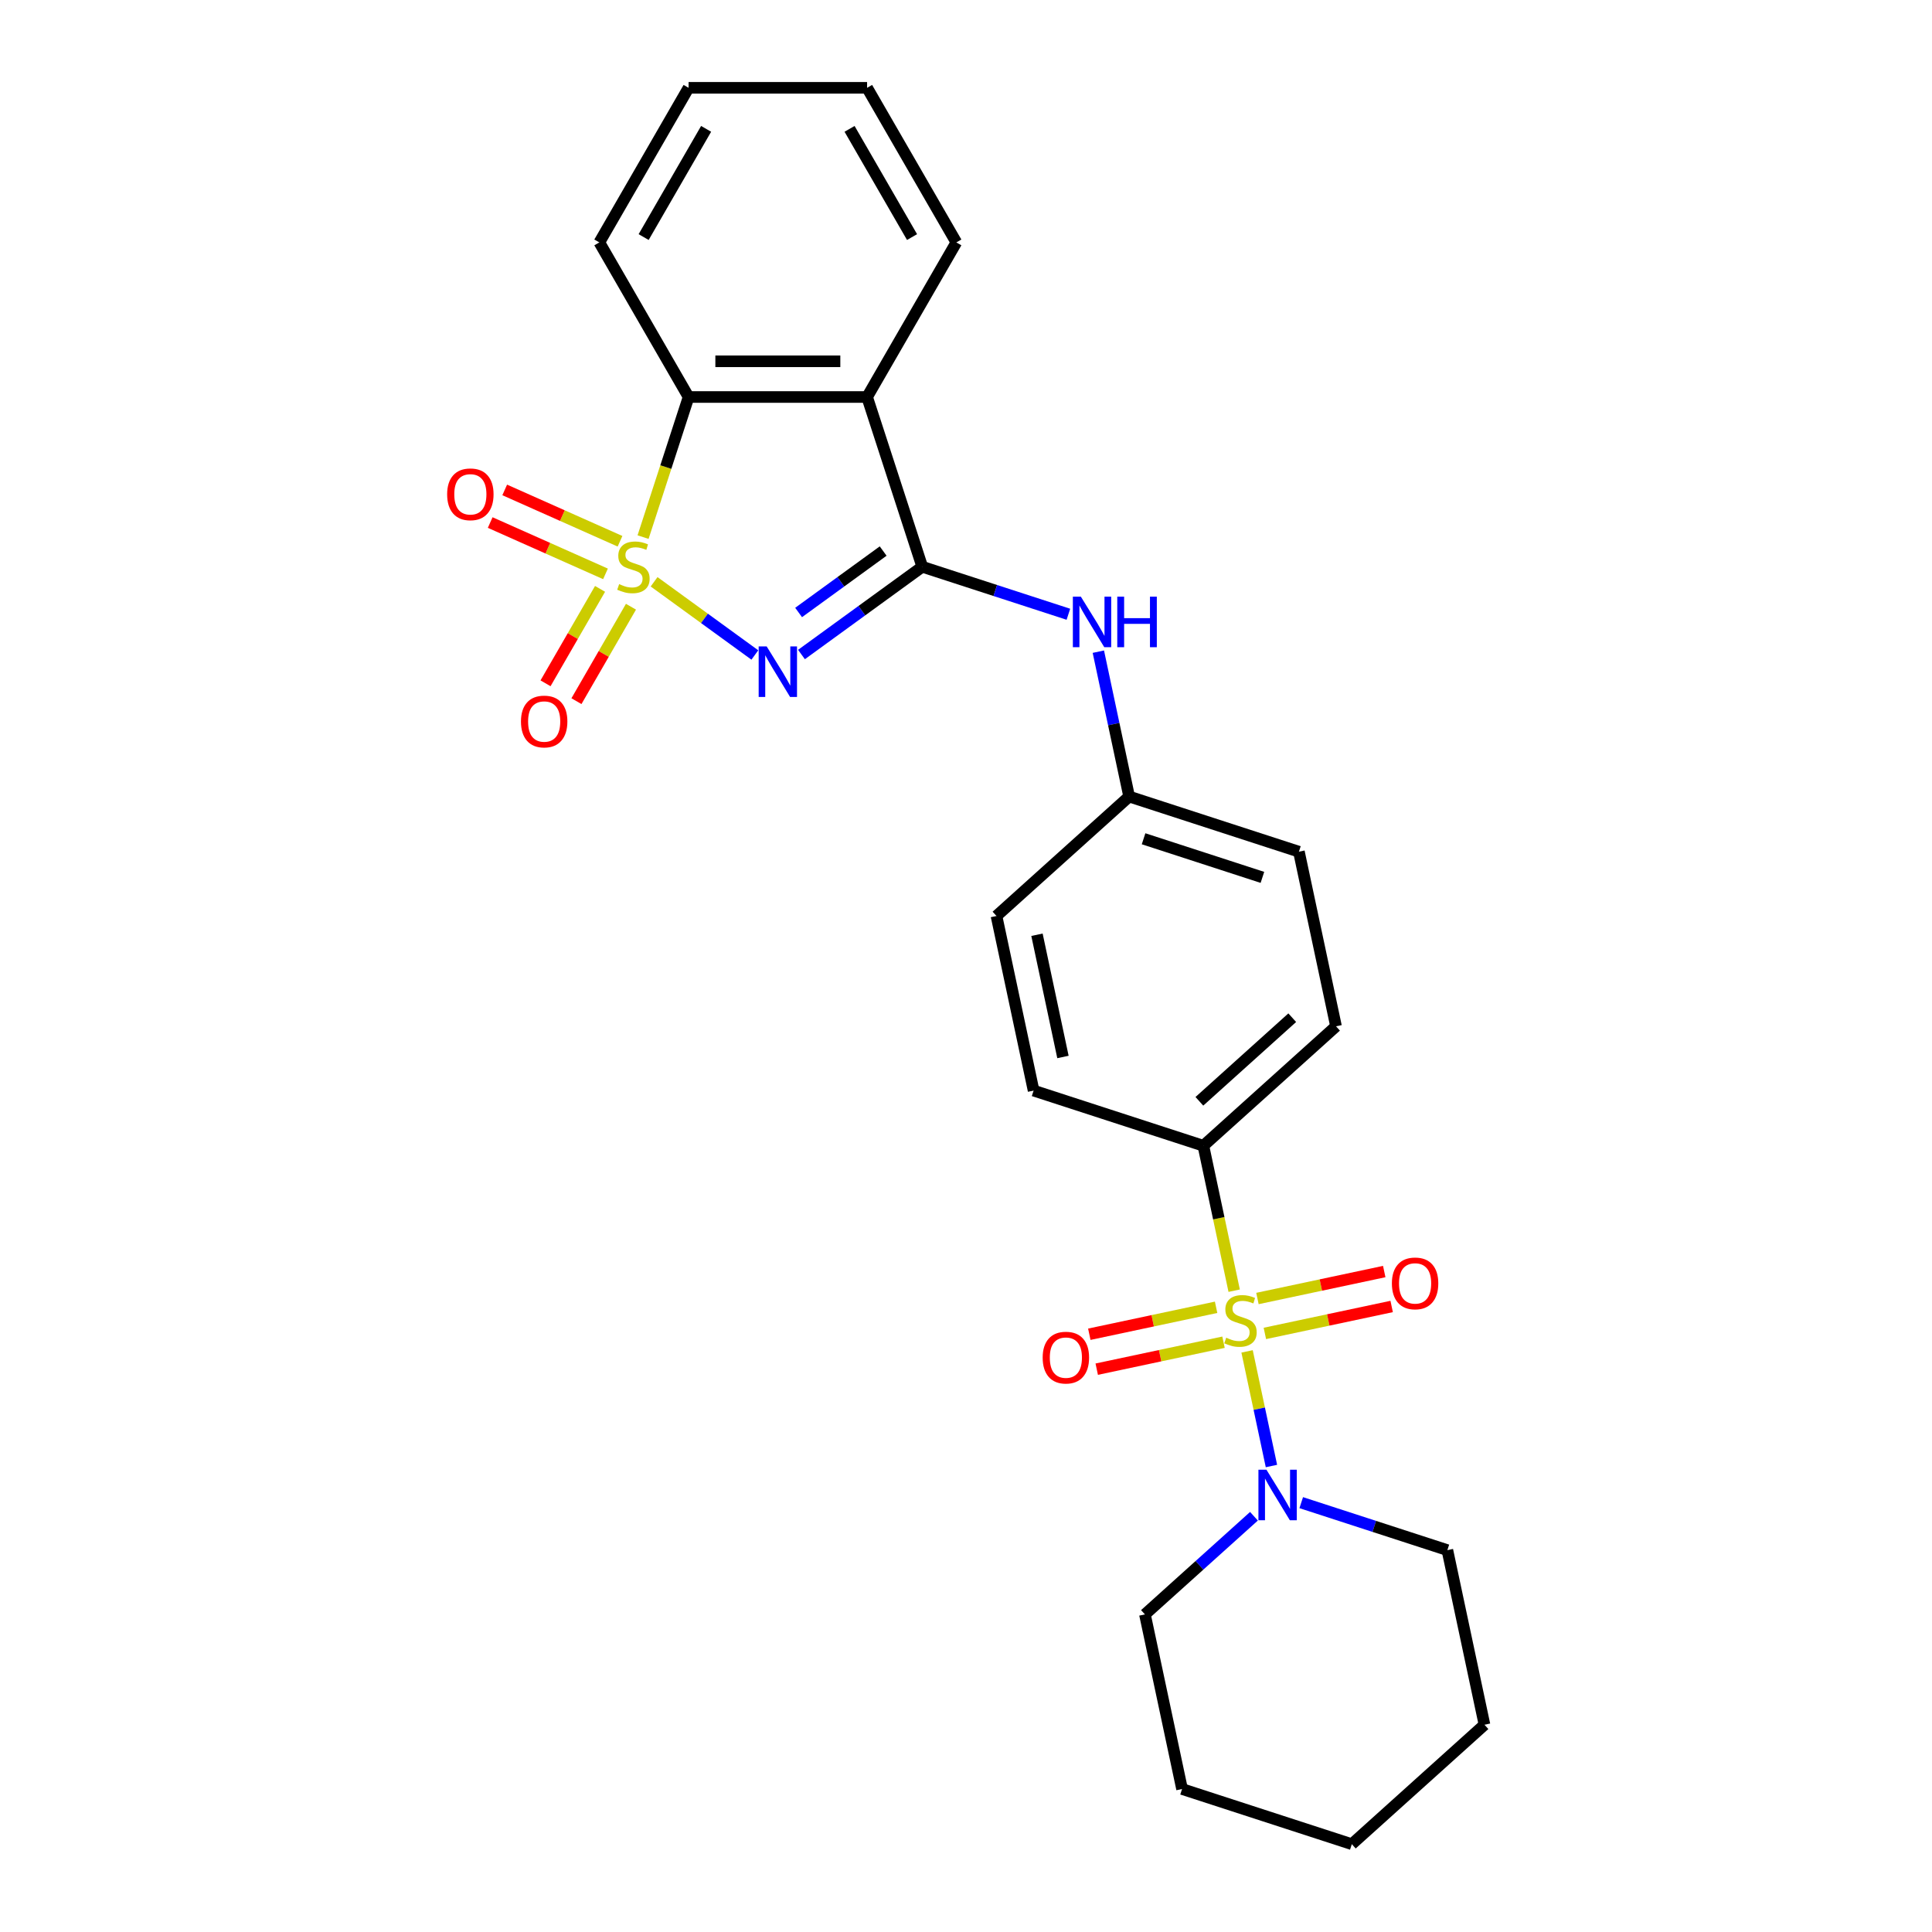 <?xml version='1.0' encoding='iso-8859-1'?>
<svg version='1.1' baseProfile='full'
              xmlns='http://www.w3.org/2000/svg'
                      xmlns:rdkit='http://www.rdkit.org/xml'
                      xmlns:xlink='http://www.w3.org/1999/xlink'
                  xml:space='preserve'
width='1000px' height='1000px' viewBox='0 0 1000 1000'>
<!-- END OF HEADER -->
<rect style='opacity:1.0;fill:#FFFFFF;stroke:none' width='1000' height='1000' x='0' y='0'> </rect>
<path class='bond-0' d='M 338.56,301.134 L 364.633,320.078' style='fill:none;fill-rule:evenodd;stroke:#CCCC00;stroke-width:6px;stroke-linecap:butt;stroke-linejoin:miter;stroke-opacity:1' />
<path class='bond-0' d='M 364.633,320.078 L 390.707,339.022' style='fill:none;fill-rule:evenodd;stroke:#0000FF;stroke-width:6px;stroke-linecap:butt;stroke-linejoin:miter;stroke-opacity:1' />
<path class='bond-4' d='M 332.85,278.005 L 344.631,241.746' style='fill:none;fill-rule:evenodd;stroke:#CCCC00;stroke-width:6px;stroke-linecap:butt;stroke-linejoin:miter;stroke-opacity:1' />
<path class='bond-4' d='M 344.631,241.746 L 356.412,205.488' style='fill:none;fill-rule:evenodd;stroke:#000000;stroke-width:6px;stroke-linecap:butt;stroke-linejoin:miter;stroke-opacity:1' />
<path class='bond-7' d='M 310.587,304.799 L 296.477,329.24' style='fill:none;fill-rule:evenodd;stroke:#CCCC00;stroke-width:6px;stroke-linecap:butt;stroke-linejoin:miter;stroke-opacity:1' />
<path class='bond-7' d='M 296.477,329.24 L 282.366,353.68' style='fill:none;fill-rule:evenodd;stroke:#FF0000;stroke-width:6px;stroke-linecap:butt;stroke-linejoin:miter;stroke-opacity:1' />
<path class='bond-7' d='M 326.591,314.039 L 312.48,338.479' style='fill:none;fill-rule:evenodd;stroke:#CCCC00;stroke-width:6px;stroke-linecap:butt;stroke-linejoin:miter;stroke-opacity:1' />
<path class='bond-7' d='M 312.48,338.479 L 298.369,362.92' style='fill:none;fill-rule:evenodd;stroke:#FF0000;stroke-width:6px;stroke-linecap:butt;stroke-linejoin:miter;stroke-opacity:1' />
<path class='bond-8' d='M 320.919,280.156 L 291.079,266.871' style='fill:none;fill-rule:evenodd;stroke:#CCCC00;stroke-width:6px;stroke-linecap:butt;stroke-linejoin:miter;stroke-opacity:1' />
<path class='bond-8' d='M 291.079,266.871 L 261.24,253.585' style='fill:none;fill-rule:evenodd;stroke:#FF0000;stroke-width:6px;stroke-linecap:butt;stroke-linejoin:miter;stroke-opacity:1' />
<path class='bond-8' d='M 313.403,297.038 L 283.563,283.752' style='fill:none;fill-rule:evenodd;stroke:#CCCC00;stroke-width:6px;stroke-linecap:butt;stroke-linejoin:miter;stroke-opacity:1' />
<path class='bond-8' d='M 283.563,283.752 L 253.723,270.467' style='fill:none;fill-rule:evenodd;stroke:#FF0000;stroke-width:6px;stroke-linecap:butt;stroke-linejoin:miter;stroke-opacity:1' />
<path class='bond-2' d='M 414.843,338.781 L 446.101,316.071' style='fill:none;fill-rule:evenodd;stroke:#0000FF;stroke-width:6px;stroke-linecap:butt;stroke-linejoin:miter;stroke-opacity:1' />
<path class='bond-2' d='M 446.101,316.071 L 477.359,293.361' style='fill:none;fill-rule:evenodd;stroke:#000000;stroke-width:6px;stroke-linecap:butt;stroke-linejoin:miter;stroke-opacity:1' />
<path class='bond-2' d='M 413.358,317.018 L 435.239,301.121' style='fill:none;fill-rule:evenodd;stroke:#0000FF;stroke-width:6px;stroke-linecap:butt;stroke-linejoin:miter;stroke-opacity:1' />
<path class='bond-2' d='M 435.239,301.121 L 457.12,285.224' style='fill:none;fill-rule:evenodd;stroke:#000000;stroke-width:6px;stroke-linecap:butt;stroke-linejoin:miter;stroke-opacity:1' />
<path class='bond-1' d='M 638.808,668.061 L 630.835,630.551' style='fill:none;fill-rule:evenodd;stroke:#CCCC00;stroke-width:6px;stroke-linecap:butt;stroke-linejoin:miter;stroke-opacity:1' />
<path class='bond-1' d='M 630.835,630.551 L 622.862,593.041' style='fill:none;fill-rule:evenodd;stroke:#000000;stroke-width:6px;stroke-linecap:butt;stroke-linejoin:miter;stroke-opacity:1' />
<path class='bond-5' d='M 645.485,699.475 L 651.791,729.143' style='fill:none;fill-rule:evenodd;stroke:#CCCC00;stroke-width:6px;stroke-linecap:butt;stroke-linejoin:miter;stroke-opacity:1' />
<path class='bond-5' d='M 651.791,729.143 L 658.097,758.811' style='fill:none;fill-rule:evenodd;stroke:#0000FF;stroke-width:6px;stroke-linecap:butt;stroke-linejoin:miter;stroke-opacity:1' />
<path class='bond-10' d='M 629.452,676.654 L 596.637,683.629' style='fill:none;fill-rule:evenodd;stroke:#CCCC00;stroke-width:6px;stroke-linecap:butt;stroke-linejoin:miter;stroke-opacity:1' />
<path class='bond-10' d='M 596.637,683.629 L 563.823,690.604' style='fill:none;fill-rule:evenodd;stroke:#FF0000;stroke-width:6px;stroke-linecap:butt;stroke-linejoin:miter;stroke-opacity:1' />
<path class='bond-10' d='M 633.294,694.729 L 600.479,701.704' style='fill:none;fill-rule:evenodd;stroke:#CCCC00;stroke-width:6px;stroke-linecap:butt;stroke-linejoin:miter;stroke-opacity:1' />
<path class='bond-10' d='M 600.479,701.704 L 567.665,708.679' style='fill:none;fill-rule:evenodd;stroke:#FF0000;stroke-width:6px;stroke-linecap:butt;stroke-linejoin:miter;stroke-opacity:1' />
<path class='bond-11' d='M 654.692,690.18 L 687.507,683.205' style='fill:none;fill-rule:evenodd;stroke:#CCCC00;stroke-width:6px;stroke-linecap:butt;stroke-linejoin:miter;stroke-opacity:1' />
<path class='bond-11' d='M 687.507,683.205 L 720.321,676.231' style='fill:none;fill-rule:evenodd;stroke:#FF0000;stroke-width:6px;stroke-linecap:butt;stroke-linejoin:miter;stroke-opacity:1' />
<path class='bond-11' d='M 650.85,672.105 L 683.665,665.13' style='fill:none;fill-rule:evenodd;stroke:#CCCC00;stroke-width:6px;stroke-linecap:butt;stroke-linejoin:miter;stroke-opacity:1' />
<path class='bond-11' d='M 683.665,665.13 L 716.479,658.155' style='fill:none;fill-rule:evenodd;stroke:#FF0000;stroke-width:6px;stroke-linecap:butt;stroke-linejoin:miter;stroke-opacity:1' />
<path class='bond-6' d='M 477.359,293.361 L 515.179,305.649' style='fill:none;fill-rule:evenodd;stroke:#000000;stroke-width:6px;stroke-linecap:butt;stroke-linejoin:miter;stroke-opacity:1' />
<path class='bond-6' d='M 515.179,305.649 L 552.999,317.938' style='fill:none;fill-rule:evenodd;stroke:#0000FF;stroke-width:6px;stroke-linecap:butt;stroke-linejoin:miter;stroke-opacity:1' />
<path class='bond-26' d='M 477.359,293.361 L 448.807,205.488' style='fill:none;fill-rule:evenodd;stroke:#000000;stroke-width:6px;stroke-linecap:butt;stroke-linejoin:miter;stroke-opacity:1' />
<path class='bond-3' d='M 448.807,205.488 L 356.412,205.488' style='fill:none;fill-rule:evenodd;stroke:#000000;stroke-width:6px;stroke-linecap:butt;stroke-linejoin:miter;stroke-opacity:1' />
<path class='bond-3' d='M 434.948,187.009 L 370.271,187.009' style='fill:none;fill-rule:evenodd;stroke:#000000;stroke-width:6px;stroke-linecap:butt;stroke-linejoin:miter;stroke-opacity:1' />
<path class='bond-15' d='M 448.807,205.488 L 495.005,125.471' style='fill:none;fill-rule:evenodd;stroke:#000000;stroke-width:6px;stroke-linecap:butt;stroke-linejoin:miter;stroke-opacity:1' />
<path class='bond-20' d='M 356.412,205.488 L 310.214,125.471' style='fill:none;fill-rule:evenodd;stroke:#000000;stroke-width:6px;stroke-linecap:butt;stroke-linejoin:miter;stroke-opacity:1' />
<path class='bond-18' d='M 649.049,784.808 L 620.834,810.213' style='fill:none;fill-rule:evenodd;stroke:#0000FF;stroke-width:6px;stroke-linecap:butt;stroke-linejoin:miter;stroke-opacity:1' />
<path class='bond-18' d='M 620.834,810.213 L 592.619,835.618' style='fill:none;fill-rule:evenodd;stroke:#000000;stroke-width:6px;stroke-linecap:butt;stroke-linejoin:miter;stroke-opacity:1' />
<path class='bond-19' d='M 673.515,777.768 L 711.335,790.056' style='fill:none;fill-rule:evenodd;stroke:#0000FF;stroke-width:6px;stroke-linecap:butt;stroke-linejoin:miter;stroke-opacity:1' />
<path class='bond-19' d='M 711.335,790.056 L 749.155,802.345' style='fill:none;fill-rule:evenodd;stroke:#000000;stroke-width:6px;stroke-linecap:butt;stroke-linejoin:miter;stroke-opacity:1' />
<path class='bond-14' d='M 568.504,337.306 L 576.473,374.797' style='fill:none;fill-rule:evenodd;stroke:#0000FF;stroke-width:6px;stroke-linecap:butt;stroke-linejoin:miter;stroke-opacity:1' />
<path class='bond-14' d='M 576.473,374.797 L 584.442,412.289' style='fill:none;fill-rule:evenodd;stroke:#000000;stroke-width:6px;stroke-linecap:butt;stroke-linejoin:miter;stroke-opacity:1' />
<path class='bond-9' d='M 622.862,593.041 L 691.525,531.216' style='fill:none;fill-rule:evenodd;stroke:#000000;stroke-width:6px;stroke-linecap:butt;stroke-linejoin:miter;stroke-opacity:1' />
<path class='bond-9' d='M 620.797,570.035 L 668.861,526.757' style='fill:none;fill-rule:evenodd;stroke:#000000;stroke-width:6px;stroke-linecap:butt;stroke-linejoin:miter;stroke-opacity:1' />
<path class='bond-28' d='M 622.862,593.041 L 534.989,564.489' style='fill:none;fill-rule:evenodd;stroke:#000000;stroke-width:6px;stroke-linecap:butt;stroke-linejoin:miter;stroke-opacity:1' />
<path class='bond-12' d='M 534.989,564.489 L 515.779,474.113' style='fill:none;fill-rule:evenodd;stroke:#000000;stroke-width:6px;stroke-linecap:butt;stroke-linejoin:miter;stroke-opacity:1' />
<path class='bond-12' d='M 550.183,547.091 L 536.736,483.827' style='fill:none;fill-rule:evenodd;stroke:#000000;stroke-width:6px;stroke-linecap:butt;stroke-linejoin:miter;stroke-opacity:1' />
<path class='bond-13' d='M 691.525,531.216 L 672.315,440.84' style='fill:none;fill-rule:evenodd;stroke:#000000;stroke-width:6px;stroke-linecap:butt;stroke-linejoin:miter;stroke-opacity:1' />
<path class='bond-16' d='M 584.442,412.289 L 515.779,474.113' style='fill:none;fill-rule:evenodd;stroke:#000000;stroke-width:6px;stroke-linecap:butt;stroke-linejoin:miter;stroke-opacity:1' />
<path class='bond-17' d='M 584.442,412.289 L 672.315,440.84' style='fill:none;fill-rule:evenodd;stroke:#000000;stroke-width:6px;stroke-linecap:butt;stroke-linejoin:miter;stroke-opacity:1' />
<path class='bond-17' d='M 591.913,434.146 L 653.424,454.132' style='fill:none;fill-rule:evenodd;stroke:#000000;stroke-width:6px;stroke-linecap:butt;stroke-linejoin:miter;stroke-opacity:1' />
<path class='bond-27' d='M 495.005,125.471 L 448.807,45.455' style='fill:none;fill-rule:evenodd;stroke:#000000;stroke-width:6px;stroke-linecap:butt;stroke-linejoin:miter;stroke-opacity:1' />
<path class='bond-27' d='M 472.072,122.708 L 439.733,66.697' style='fill:none;fill-rule:evenodd;stroke:#000000;stroke-width:6px;stroke-linecap:butt;stroke-linejoin:miter;stroke-opacity:1' />
<path class='bond-22' d='M 592.619,835.618 L 611.829,925.994' style='fill:none;fill-rule:evenodd;stroke:#000000;stroke-width:6px;stroke-linecap:butt;stroke-linejoin:miter;stroke-opacity:1' />
<path class='bond-23' d='M 749.155,802.345 L 768.365,892.721' style='fill:none;fill-rule:evenodd;stroke:#000000;stroke-width:6px;stroke-linecap:butt;stroke-linejoin:miter;stroke-opacity:1' />
<path class='bond-24' d='M 310.214,125.471 L 356.412,45.455' style='fill:none;fill-rule:evenodd;stroke:#000000;stroke-width:6px;stroke-linecap:butt;stroke-linejoin:miter;stroke-opacity:1' />
<path class='bond-24' d='M 333.147,122.708 L 365.486,66.697' style='fill:none;fill-rule:evenodd;stroke:#000000;stroke-width:6px;stroke-linecap:butt;stroke-linejoin:miter;stroke-opacity:1' />
<path class='bond-21' d='M 448.807,45.455 L 356.412,45.455' style='fill:none;fill-rule:evenodd;stroke:#000000;stroke-width:6px;stroke-linecap:butt;stroke-linejoin:miter;stroke-opacity:1' />
<path class='bond-29' d='M 611.829,925.994 L 699.702,954.545' style='fill:none;fill-rule:evenodd;stroke:#000000;stroke-width:6px;stroke-linecap:butt;stroke-linejoin:miter;stroke-opacity:1' />
<path class='bond-25' d='M 768.365,892.721 L 699.702,954.545' style='fill:none;fill-rule:evenodd;stroke:#000000;stroke-width:6px;stroke-linecap:butt;stroke-linejoin:miter;stroke-opacity:1' />
<path  class='atom-0' d='M 320.469 302.342
Q 320.764 302.452, 321.984 302.97
Q 323.204 303.487, 324.534 303.82
Q 325.901 304.116, 327.232 304.116
Q 329.708 304.116, 331.15 302.933
Q 332.591 301.713, 332.591 299.607
Q 332.591 298.165, 331.852 297.278
Q 331.15 296.391, 330.041 295.911
Q 328.932 295.43, 327.084 294.876
Q 324.756 294.174, 323.351 293.509
Q 321.984 292.843, 320.986 291.439
Q 320.025 290.035, 320.025 287.669
Q 320.025 284.38, 322.243 282.347
Q 324.497 280.315, 328.932 280.315
Q 331.963 280.315, 335.4 281.756
L 334.55 284.602
Q 331.408 283.308, 329.043 283.308
Q 326.493 283.308, 325.088 284.38
Q 323.684 285.415, 323.721 287.226
Q 323.721 288.63, 324.423 289.48
Q 325.162 290.33, 326.197 290.811
Q 327.269 291.291, 329.043 291.845
Q 331.408 292.585, 332.813 293.324
Q 334.217 294.063, 335.215 295.578
Q 336.25 297.057, 336.25 299.607
Q 336.25 303.229, 333.81 305.187
Q 331.408 307.109, 327.38 307.109
Q 325.051 307.109, 323.277 306.592
Q 321.54 306.111, 319.471 305.261
L 320.469 302.342
' fill='#CCCC00'/>
<path  class='atom-1' d='M 396.826 334.586
L 405.4 348.445
Q 406.25 349.813, 407.617 352.289
Q 408.985 354.765, 409.059 354.913
L 409.059 334.586
L 412.533 334.586
L 412.533 360.752
L 408.948 360.752
L 399.745 345.6
Q 398.673 343.826, 397.528 341.793
Q 396.419 339.76, 396.086 339.132
L 396.086 360.752
L 392.686 360.752
L 392.686 334.586
L 396.826 334.586
' fill='#0000FF'/>
<path  class='atom-2' d='M 634.68 692.398
Q 634.976 692.509, 636.196 693.026
Q 637.415 693.544, 638.746 693.876
Q 640.113 694.172, 641.444 694.172
Q 643.92 694.172, 645.361 692.989
Q 646.803 691.77, 646.803 689.663
Q 646.803 688.222, 646.063 687.335
Q 645.361 686.448, 644.253 685.967
Q 643.144 685.487, 641.296 684.932
Q 638.968 684.23, 637.563 683.565
Q 636.196 682.9, 635.198 681.495
Q 634.237 680.091, 634.237 677.725
Q 634.237 674.436, 636.454 672.404
Q 638.709 670.371, 643.144 670.371
Q 646.174 670.371, 649.611 671.812
L 648.761 674.658
Q 645.62 673.364, 643.255 673.364
Q 640.705 673.364, 639.3 674.436
Q 637.896 675.471, 637.933 677.282
Q 637.933 678.686, 638.635 679.536
Q 639.374 680.386, 640.409 680.867
Q 641.481 681.347, 643.255 681.902
Q 645.62 682.641, 647.024 683.38
Q 648.429 684.119, 649.427 685.635
Q 650.462 687.113, 650.462 689.663
Q 650.462 693.285, 648.022 695.244
Q 645.62 697.165, 641.592 697.165
Q 639.263 697.165, 637.489 696.648
Q 635.752 696.168, 633.683 695.318
L 634.68 692.398
' fill='#CCCC00'/>
<path  class='atom-6' d='M 655.498 760.71
L 664.072 774.569
Q 664.922 775.937, 666.29 778.413
Q 667.657 780.889, 667.731 781.037
L 667.731 760.71
L 671.205 760.71
L 671.205 786.876
L 667.62 786.876
L 658.418 771.724
Q 657.346 769.95, 656.2 767.917
Q 655.092 765.884, 654.759 765.256
L 654.759 786.876
L 651.359 786.876
L 651.359 760.71
L 655.498 760.71
' fill='#0000FF'/>
<path  class='atom-7' d='M 559.448 308.829
L 568.022 322.689
Q 568.872 324.056, 570.24 326.532
Q 571.607 329.008, 571.681 329.156
L 571.681 308.829
L 575.155 308.829
L 575.155 334.996
L 571.57 334.996
L 562.368 319.843
Q 561.296 318.069, 560.15 316.036
Q 559.041 314.003, 558.709 313.375
L 558.709 334.996
L 555.309 334.996
L 555.309 308.829
L 559.448 308.829
' fill='#0000FF'/>
<path  class='atom-7' d='M 578.297 308.829
L 581.845 308.829
L 581.845 319.954
L 595.223 319.954
L 595.223 308.829
L 598.771 308.829
L 598.771 334.996
L 595.223 334.996
L 595.223 322.91
L 581.845 322.91
L 581.845 334.996
L 578.297 334.996
L 578.297 308.829
' fill='#0000FF'/>
<path  class='atom-8' d='M 269.651 373.451
Q 269.651 367.168, 272.756 363.657
Q 275.86 360.146, 281.663 360.146
Q 287.465 360.146, 290.57 363.657
Q 293.674 367.168, 293.674 373.451
Q 293.674 379.808, 290.533 383.43
Q 287.391 387.015, 281.663 387.015
Q 275.897 387.015, 272.756 383.43
Q 269.651 379.845, 269.651 373.451
M 281.663 384.058
Q 285.654 384.058, 287.798 381.397
Q 289.978 378.699, 289.978 373.451
Q 289.978 368.314, 287.798 365.727
Q 285.654 363.103, 281.663 363.103
Q 277.671 363.103, 275.491 365.69
Q 273.347 368.277, 273.347 373.451
Q 273.347 378.736, 275.491 381.397
Q 277.671 384.058, 281.663 384.058
' fill='#FF0000'/>
<path  class='atom-9' d='M 231.442 255.854
Q 231.442 249.571, 234.546 246.06
Q 237.651 242.549, 243.453 242.549
Q 249.255 242.549, 252.36 246.06
Q 255.464 249.571, 255.464 255.854
Q 255.464 262.211, 252.323 265.833
Q 249.182 269.418, 243.453 269.418
Q 237.688 269.418, 234.546 265.833
Q 231.442 262.248, 231.442 255.854
M 243.453 266.461
Q 247.444 266.461, 249.588 263.8
Q 251.769 261.102, 251.769 255.854
Q 251.769 250.717, 249.588 248.13
Q 247.444 245.506, 243.453 245.506
Q 239.462 245.506, 237.281 248.093
Q 235.137 250.68, 235.137 255.854
Q 235.137 261.139, 237.281 263.8
Q 239.462 266.461, 243.453 266.461
' fill='#FF0000'/>
<path  class='atom-11' d='M 539.685 702.701
Q 539.685 696.418, 542.789 692.907
Q 545.893 689.396, 551.696 689.396
Q 557.498 689.396, 560.603 692.907
Q 563.707 696.418, 563.707 702.701
Q 563.707 709.058, 560.566 712.68
Q 557.424 716.265, 551.696 716.265
Q 545.93 716.265, 542.789 712.68
Q 539.685 709.095, 539.685 702.701
M 551.696 713.308
Q 555.687 713.308, 557.831 710.647
Q 560.011 707.949, 560.011 702.701
Q 560.011 697.564, 557.831 694.977
Q 555.687 692.353, 551.696 692.353
Q 547.704 692.353, 545.524 694.94
Q 543.38 697.527, 543.38 702.701
Q 543.38 707.986, 545.524 710.647
Q 547.704 713.308, 551.696 713.308
' fill='#FF0000'/>
<path  class='atom-12' d='M 720.437 664.281
Q 720.437 657.998, 723.541 654.487
Q 726.646 650.976, 732.448 650.976
Q 738.251 650.976, 741.355 654.487
Q 744.46 657.998, 744.46 664.281
Q 744.46 670.638, 741.318 674.26
Q 738.177 677.845, 732.448 677.845
Q 726.683 677.845, 723.541 674.26
Q 720.437 670.675, 720.437 664.281
M 732.448 674.888
Q 736.44 674.888, 738.583 672.227
Q 740.764 669.529, 740.764 664.281
Q 740.764 659.144, 738.583 656.557
Q 736.44 653.933, 732.448 653.933
Q 728.457 653.933, 726.276 656.52
Q 724.133 659.107, 724.133 664.281
Q 724.133 669.566, 726.276 672.227
Q 728.457 674.888, 732.448 674.888
' fill='#FF0000'/>
</svg>

